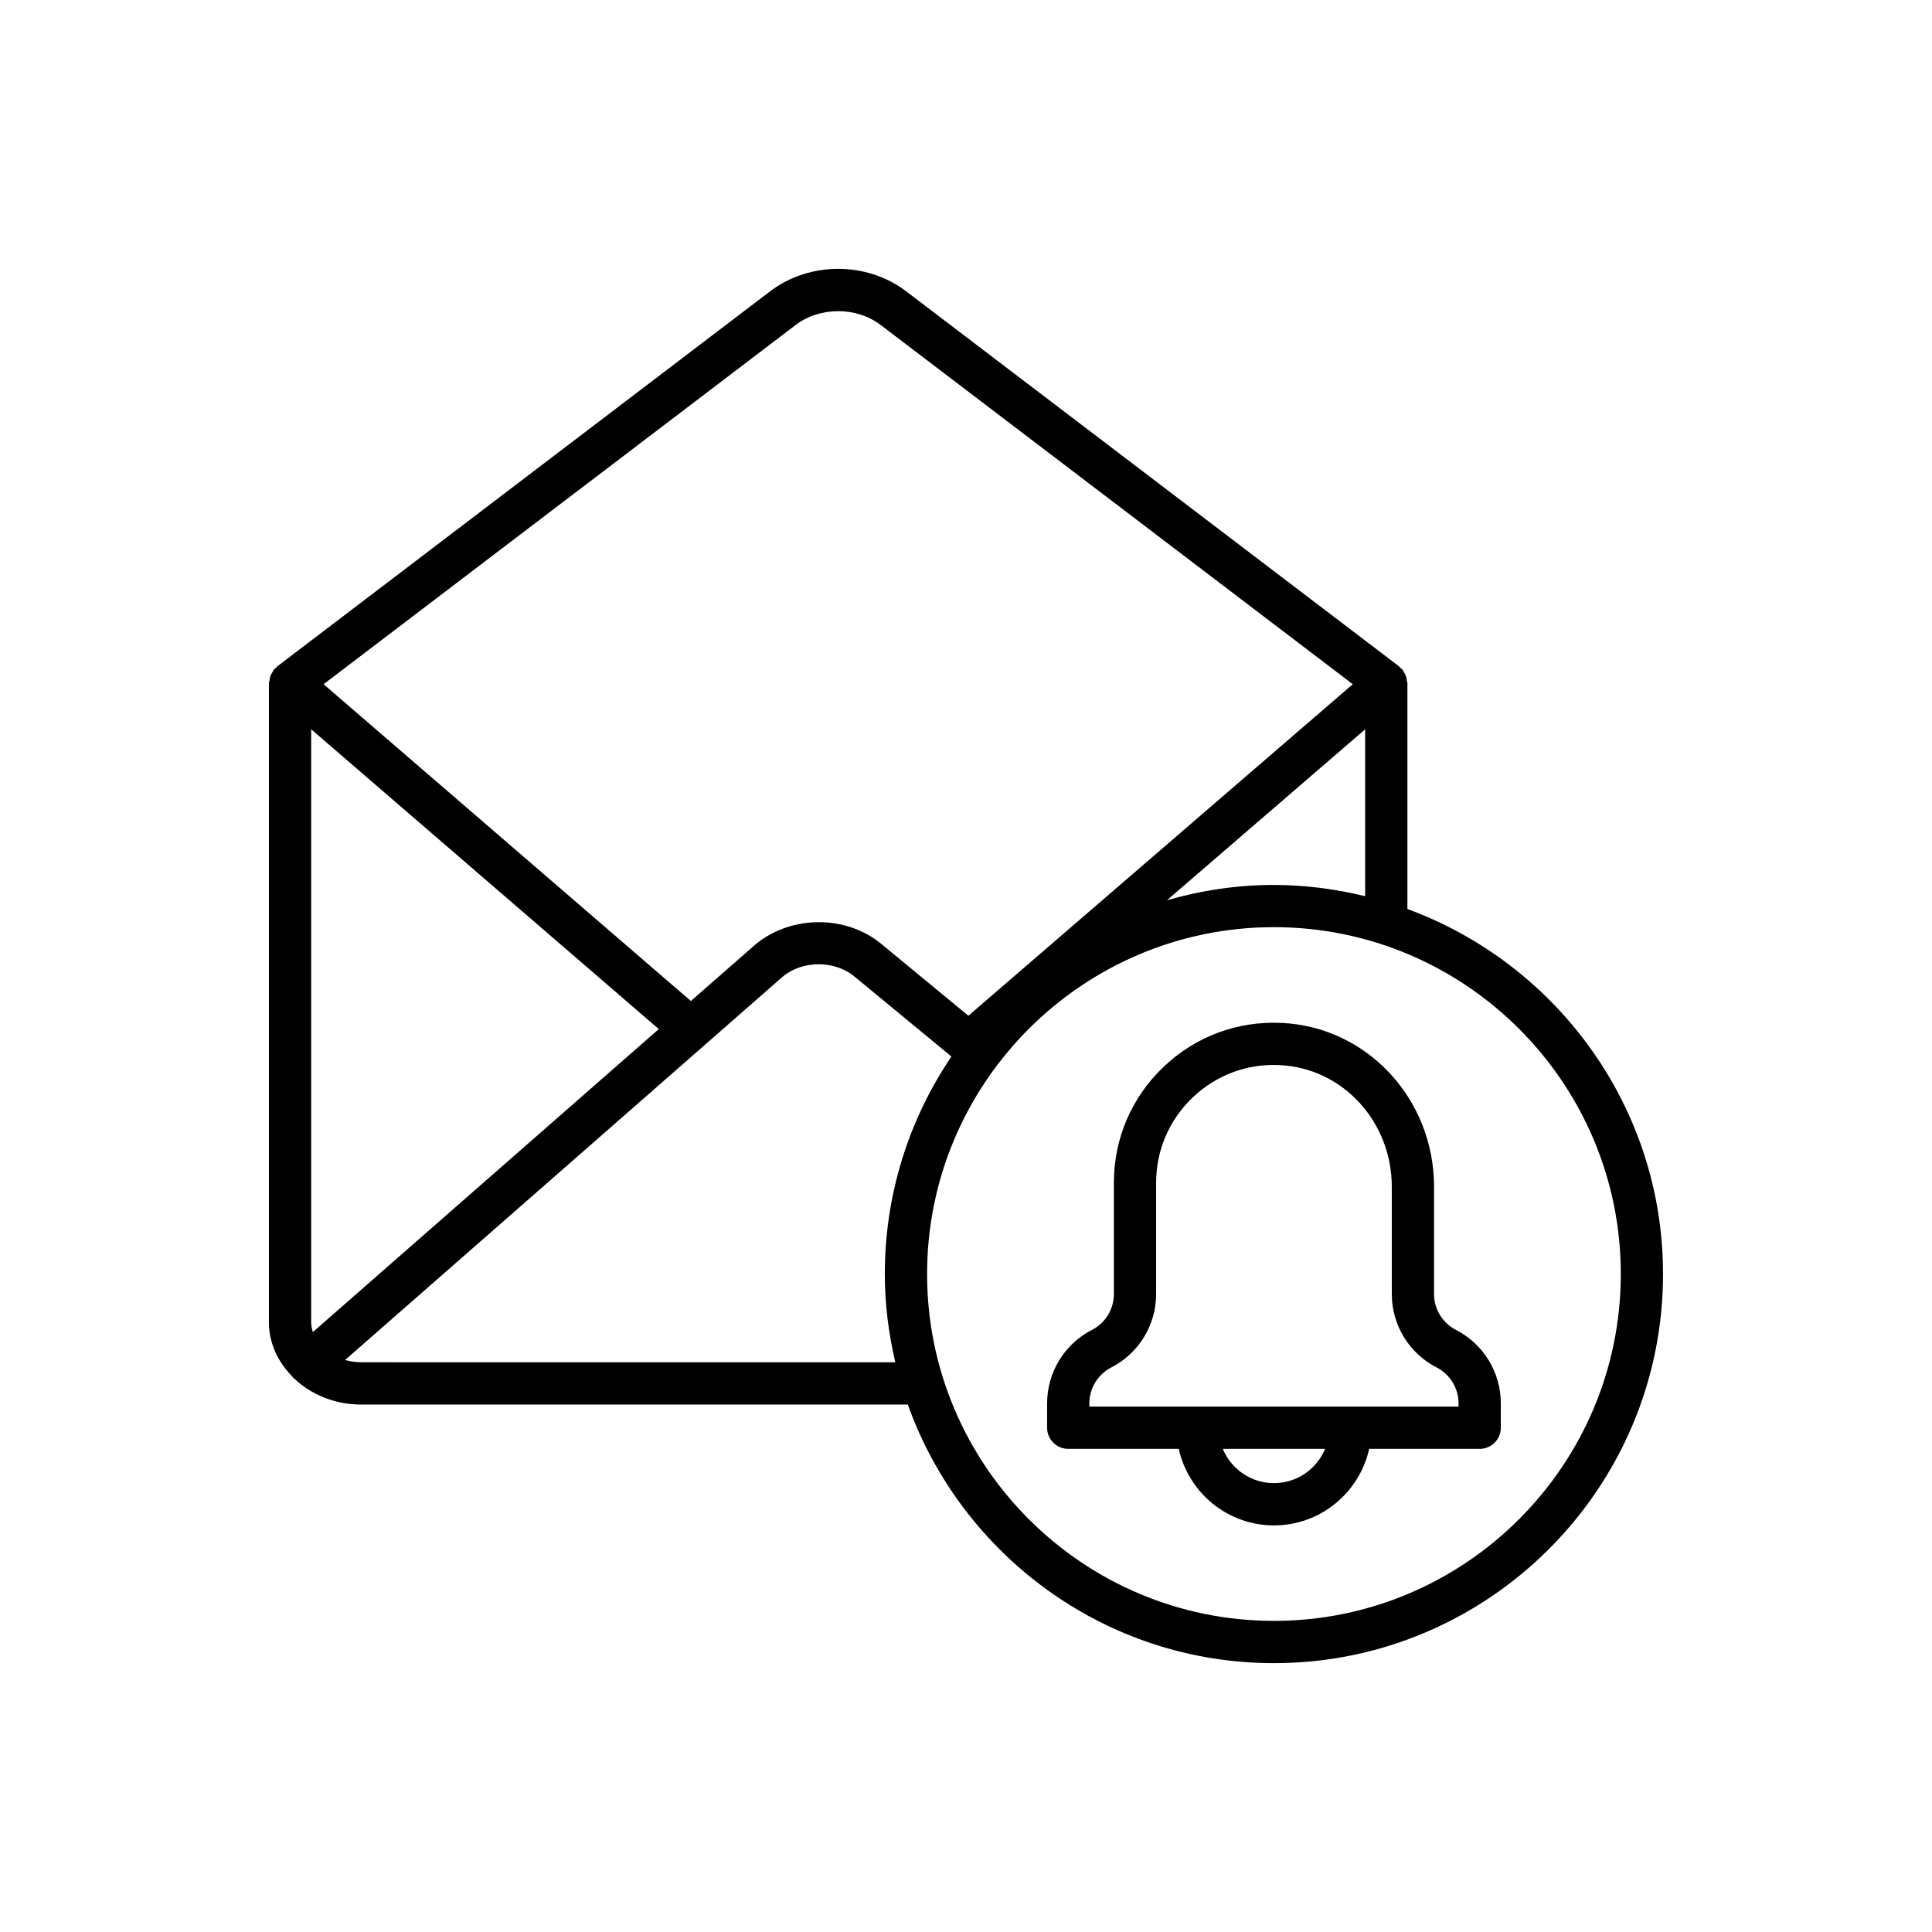 <?xml version="1.0" encoding="UTF-8"?>
<!-- Uploaded to: SVG Repo, www.svgrepo.com, Generator: SVG Repo Mixer Tools -->
<svg fill="#000000" width="800px" height="800px" version="1.1" viewBox="144 144 512 512" xmlns="http://www.w3.org/2000/svg">
 <g>
  <path d="m516.98 384.9v-59.848c0-0.195-0.109-0.367-0.129-0.559-0.055-0.539-0.152-1.055-0.367-1.566-0.121-0.297-0.289-0.547-0.461-0.816-0.148-0.234-0.219-0.5-0.402-0.715-0.152-0.176-0.359-0.258-0.527-0.41-0.125-0.117-0.184-0.285-0.32-0.391l-130.62-99.387c-10.457-7.953-25.629-7.941-36.074 0l-130.61 99.391c-0.137 0.105-0.195 0.27-0.32 0.387-0.168 0.152-0.375 0.234-0.527 0.41-0.188 0.215-0.254 0.48-0.402 0.715-0.172 0.27-0.34 0.52-0.461 0.816-0.211 0.508-0.312 1.027-0.367 1.562-0.02 0.195-0.129 0.367-0.129 0.562v169.35c0 5.555 2.406 10.574 6.238 14.426 0.059 0.078 0.074 0.172 0.141 0.246 0.078 0.086 0.188 0.117 0.27 0.199 4.457 4.25 10.742 6.945 17.754 6.945h144.91c14.262 39.875 52.309 68.535 97.023 68.535 56.859 0 103.12-46.258 103.12-103.12 0-44.414-28.285-82.254-67.746-96.734zm-35.375-6.383c-9.84 0-19.328 1.469-28.348 4.055l52.527-45.301v44.227c-7.769-1.875-15.84-2.981-24.18-2.981zm-126.74-148.4c6.414-4.875 16.094-4.875 22.516 0l125.12 95.207-101.87 87.855-23.012-18.977c-9.234-7.715-23.785-7.777-33.281-0.031l-17.25 15.105-97.336-83.953zm-127.95 266.89c-0.27-0.84-0.453-1.707-0.453-2.613v-157.13l92.125 79.457zm12.754 8.008c-1.48 0-2.883-0.242-4.215-0.605l116.11-101.7c5.254-4.258 13.711-4.231 18.902 0.105l25.559 21.082c0.031 0.047 0.047 0.098 0.082 0.145-11.121 16.457-17.621 36.277-17.621 57.59 0 8.055 1.023 15.859 2.777 23.387zm241.94 68.535c-50.688 0-91.922-41.234-91.922-91.922s41.234-91.922 91.922-91.922 91.922 41.234 91.922 91.922-41.234 91.922-91.922 91.922z"/>
  <path d="m529.85 496.44c-3.586-1.848-5.816-5.504-5.816-9.539v-28.41c0-23.277-17.734-42.352-40.375-43.41-11.742-0.562-22.852 3.59-31.32 11.672-8.48 8.086-13.148 18.984-13.148 30.699v29.449c0 4.035-2.227 7.691-5.816 9.539-7.324 3.781-11.879 11.25-11.879 19.496v6.43c0 3.094 2.504 5.598 5.598 5.598h29.289c2.57 11.578 12.891 20.281 25.23 20.281s22.66-8.703 25.23-20.281h29.289c3.094 0 5.598-2.504 5.598-5.598v-6.43c0-8.238-4.547-15.715-11.879-19.496zm-48.238 40.605c-6.113 0-11.355-3.762-13.562-9.086h27.125c-2.207 5.328-7.449 9.086-13.562 9.086zm48.922-20.281h-97.844v-0.832c0-4.035 2.231-7.691 5.816-9.543 7.324-3.777 11.879-11.246 11.879-19.488v-29.449c0-8.621 3.438-16.645 9.676-22.598 6.238-5.941 14.434-9.031 23.07-8.59 16.656 0.781 29.707 14.934 29.707 32.227v28.41c0 8.242 4.555 15.715 11.879 19.488 3.586 1.852 5.816 5.512 5.816 9.543z"/>
 </g>
</svg>